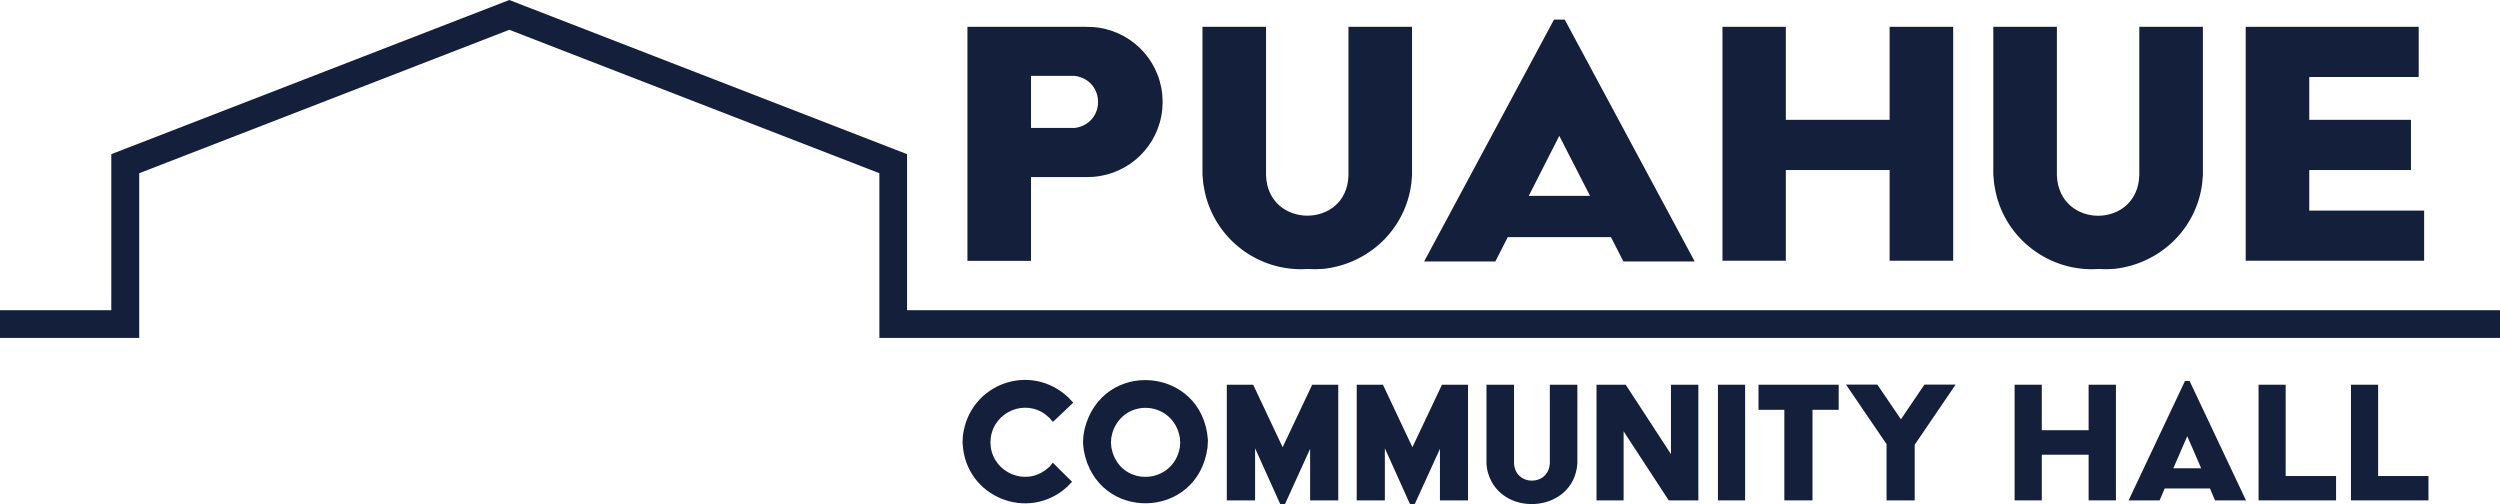 <?xml version="1.0" encoding="UTF-8"?>
<svg xmlns="http://www.w3.org/2000/svg" width="347" height="70" viewBox="0 0 347 70" fill="none">
  <g clip-path="url(#clip0_7_15)">
    <path fill-rule="evenodd" clip-rule="evenodd" d="M0 46.908V43.052H15.448V21.397L70.69 0L125.9 21.397V43.052H347V46.908H122.056V24.043L70.69 4.135L19.323 24.043V46.908H0Z" fill="#141F3B"></path>
    <path fill-rule="evenodd" clip-rule="evenodd" d="M143.105 17.758H149.201C153.479 17.128 153.479 11.164 149.201 10.533H143.105V17.758ZM134.28 36.189V3.721H150.648L151.692 3.752C156.755 4.114 160.816 8.042 161.322 13.107L161.374 14.151L161.322 15.195C160.816 20.26 156.745 24.188 151.692 24.55L150.648 24.581H143.105V36.209H134.28" fill="#141F3B"></path>
    <path fill-rule="evenodd" clip-rule="evenodd" d="M239.08 3.721H247.873V16.632H262.278V3.721H271.102V36.189H262.278V23.599H247.873V36.189H239.08V3.721Z" fill="#141F3B"></path>
    <path fill-rule="evenodd" clip-rule="evenodd" d="M311.702 3.721H335.716V10.688H320.526V16.632H334.641V23.599H320.526V29.232H336.47V36.189H311.702V3.721Z" fill="#141F3B"></path>
    <path fill-rule="evenodd" clip-rule="evenodd" d="M166.902 24.353V3.721H175.727V24.353C175.985 31.796 186.959 31.796 187.166 24.353V3.721H195.99V24.353L195.887 25.501C195.071 31.806 190.038 36.602 183.735 37.315L182.588 37.367L181.462 37.336C174.735 37.781 168.659 33.222 167.223 26.627L167.016 25.501L166.913 24.353" fill="#141F3B"></path>
    <path fill-rule="evenodd" clip-rule="evenodd" d="M276.672 24.353V3.721H285.496V24.353C285.796 31.816 296.677 31.806 296.935 24.353V3.721H305.76V24.353L305.657 25.501C304.84 31.806 299.808 36.602 293.505 37.315L292.358 37.367L291.231 37.336C284.525 37.791 278.398 33.212 276.992 26.627L276.786 25.501L276.682 24.353" fill="#141F3B"></path>
    <path fill-rule="evenodd" clip-rule="evenodd" d="M220.697 27.185L216.429 18.854L212.193 27.185H220.697ZM197.664 36.302L215.696 2.719H217.184L235.225 36.292H225.326L223.601 32.912H209.279L207.553 36.292H197.654" fill="#141F3B"></path>
    <path fill-rule="evenodd" clip-rule="evenodd" d="M305.523 64.997L303.59 60.542L301.658 64.997H305.533M295.448 69.452L303.28 52.872H303.911L311.743 69.452H307.445L306.742 67.798H300.459L299.757 69.452H295.458" fill="#141F3B"></path>
    <path fill-rule="evenodd" clip-rule="evenodd" d="M313.489 53.399H317.251V66.072H324.246V69.452H313.489V53.399Z" fill="#141F3B"></path>
    <path fill-rule="evenodd" clip-rule="evenodd" d="M326.313 69.452V53.399H330.085V66.072H337.07V69.452H326.313Z" fill="#141F3B"></path>
    <path fill-rule="evenodd" clip-rule="evenodd" d="M279.627 53.399H283.399V59.715H289.899V53.399H293.691V69.452H289.899V63.116H283.399V69.452H279.627V53.399Z" fill="#141F3B"></path>
    <path d="M242.221 53.399H238.45V69.452H242.221V53.399Z" fill="#141F3B"></path>
    <path fill-rule="evenodd" clip-rule="evenodd" d="M255.21 53.399V56.883H251.573V69.452H247.667V56.883H244.081V53.399H255.21Z" fill="#141F3B"></path>
    <path fill-rule="evenodd" clip-rule="evenodd" d="M256.223 53.379H260.573L263.849 58.196L267.114 53.379H271.443L265.76 61.731V69.452H261.854V61.648L256.223 53.379Z" fill="#141F3B"></path>
    <path fill-rule="evenodd" clip-rule="evenodd" d="M221.596 69.452V53.399H225.647L231.929 63.033V53.399H235.732V69.452H231.619L225.357 59.87V69.452H221.596Z" fill="#141F3B"></path>
    <path fill-rule="evenodd" clip-rule="evenodd" d="M154.203 61.41L154.254 62.092L154.409 62.744C155.928 67.685 162.883 67.168 163.761 62.092L163.812 61.41L163.761 60.728C162.852 55.611 155.99 55.126 154.409 60.046L154.254 60.728L154.203 61.41ZM150.328 61.41L150.379 60.469L150.534 59.581C152.963 49.699 166.902 50.867 167.656 61.017V61.203L167.605 62.123C166.241 72.212 152.26 72.522 150.431 62.516L150.328 61.596V61.41Z" fill="#141F3B"></path>
    <path fill-rule="evenodd" clip-rule="evenodd" d="M133.598 61.41L133.65 60.469C134.549 53.234 143.063 50.184 148.333 55.208L148.964 55.89L146.37 58.35L146.132 58.557L145.688 58.03L145.14 57.555C142.247 55.363 138.062 57.12 137.525 60.697L137.473 61.4L137.525 62.103C138.073 65.659 142.268 67.416 145.14 65.214L145.688 64.77L146.132 64.222L148.798 66.868L148.147 67.55C142.702 72.543 133.96 68.956 133.619 61.575L133.588 61.389" fill="#141F3B"></path>
    <path fill-rule="evenodd" clip-rule="evenodd" d="M173.939 53.399L178.031 62.072L182.133 53.399H185.75V69.452H181.844V62.299L178.341 70H177.711L174.208 62.227V69.452H170.281V53.399H173.939Z" fill="#141F3B"></path>
    <path fill-rule="evenodd" clip-rule="evenodd" d="M191.95 53.399L196.042 62.072L200.144 53.399H203.761V69.452H199.865V62.299L196.352 70H195.721L192.218 62.227V69.452H188.312V53.399H191.95Z" fill="#141F3B"></path>
    <path fill-rule="evenodd" clip-rule="evenodd" d="M206.323 64.294V53.399H210.147V64.294C210.281 67.519 214.972 67.519 215.117 64.294V53.399H218.94V64.294C218.496 71.437 207.739 71.995 206.396 65.049L206.313 64.294" fill="#141F3B"></path>
  </g>
  <defs>
    <clipPath id="clip0_7_15">
      <rect width="347" height="70" fill="white"></rect>
    </clipPath>
  </defs>
</svg>
